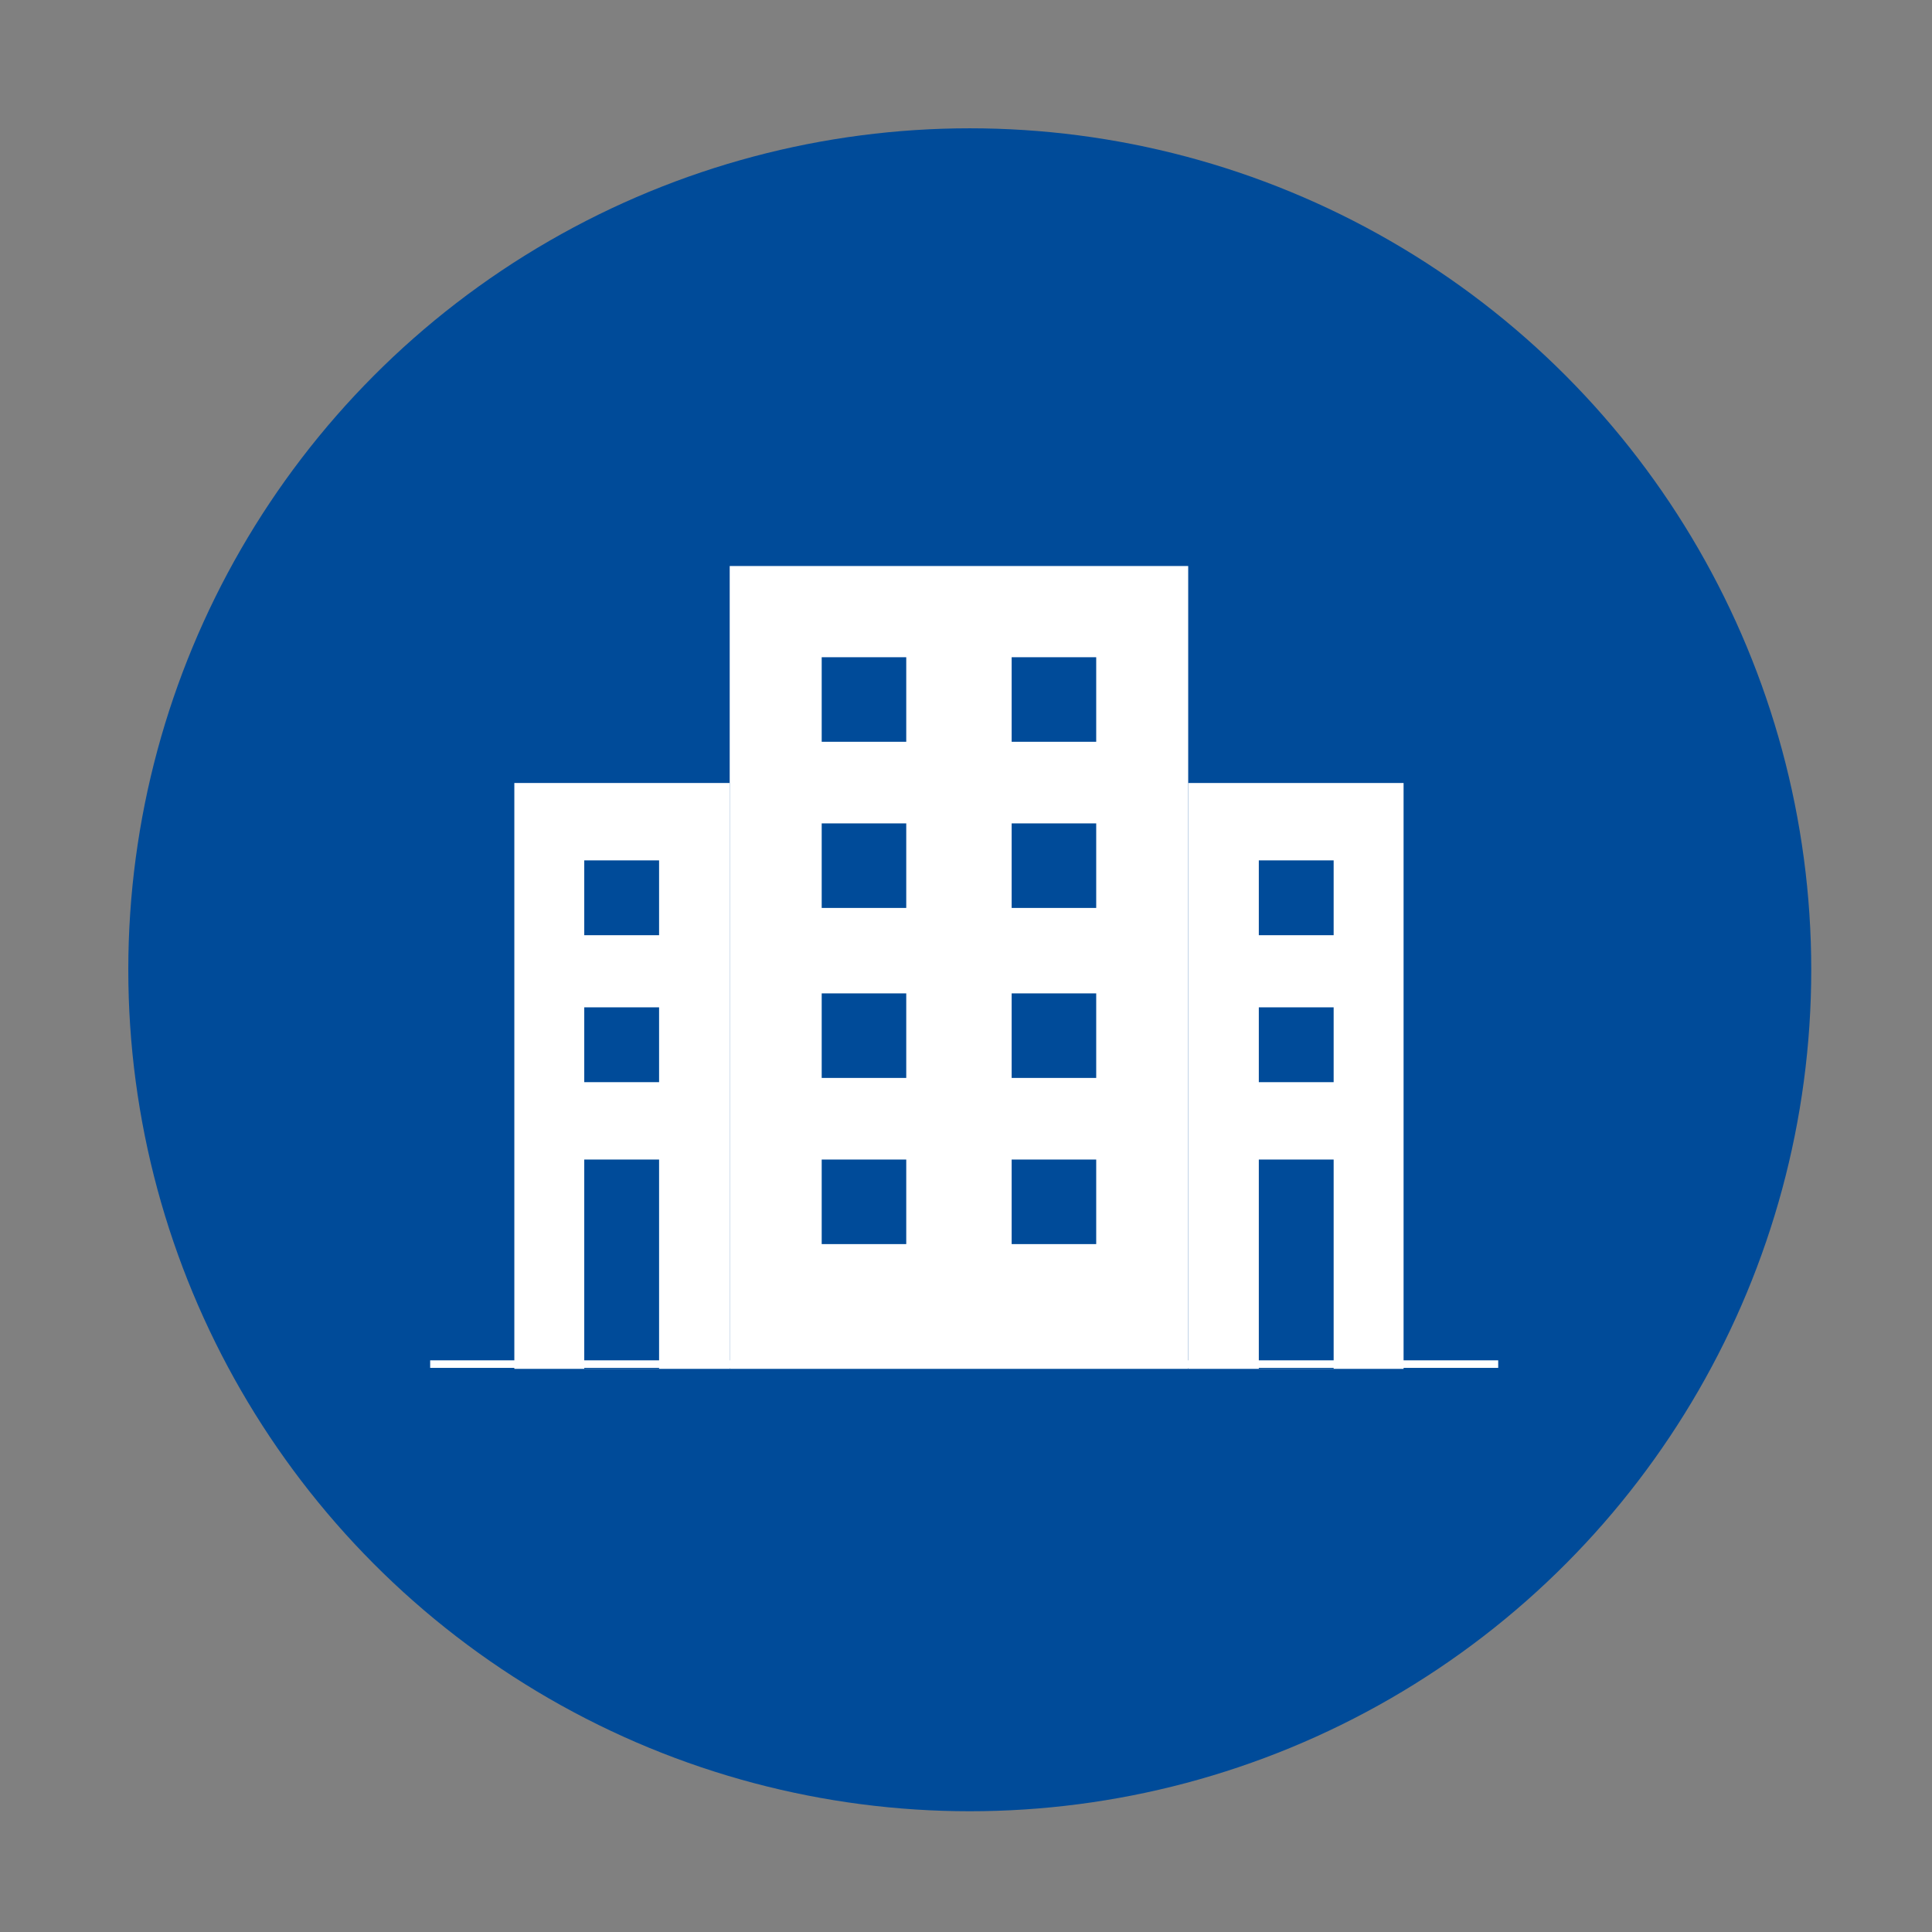 <svg xmlns="http://www.w3.org/2000/svg" xmlns:xlink="http://www.w3.org/1999/xlink" width="256" height="256" viewBox="0 0 256 256">
  <rect x="0" y="0" width="256" height="256" fill="#808080" stroke="none"/>
  <defs>
    <clipPath id="clip-Buidling_Icon">
      <rect width="256" height="256"/>
    </clipPath>
  </defs>
  <g id="Buidling_Icon" clip-path="url(#clip-Buidling_Icon)">
    <circle id="Ellipse_3" data-name="Ellipse 3" cx="111.5" cy="111.5" r="111.5" transform="translate(17 17)" fill="#004b99"/>
    <g id="Group_32" data-name="Group 32" transform="translate(-20.5 -17.28)">
      <g id="Group_31" data-name="Group 31" transform="translate(88.652 92.28)">
        <rect id="Rectangle_275" data-name="Rectangle 275" width="60.752" height="106.381" transform="translate(28.538)" fill="#fff"/>
        <rect id="Rectangle_276" data-name="Rectangle 276" width="28.539" height="77.63" transform="translate(89.29 28.752)" fill="#fff"/>
        <rect id="Rectangle_277" data-name="Rectangle 277" width="11.203" height="11.203" transform="translate(40.727 12.086)" fill="#004b99"/>
        <rect id="Rectangle_278" data-name="Rectangle 278" width="11.203" height="11.203" transform="translate(40.727 34.103)" fill="#004b99"/>
        <rect id="Rectangle_279" data-name="Rectangle 279" width="11.203" height="11.203" transform="translate(40.727 56.629)" fill="#004b99"/>
        <rect id="Rectangle_280" data-name="Rectangle 280" width="11.203" height="11.203" transform="translate(40.727 78.646)" fill="#004b99"/>
        <rect id="Rectangle_281" data-name="Rectangle 281" width="11.203" height="11.203" transform="translate(65.898 12.086)" fill="#004b99"/>
        <rect id="Rectangle_282" data-name="Rectangle 282" width="11.203" height="11.203" transform="translate(65.898 34.103)" fill="#004b99"/>
        <rect id="Rectangle_283" data-name="Rectangle 283" width="11.203" height="11.203" transform="translate(65.898 56.629)" fill="#004b99"/>
        <rect id="Rectangle_284" data-name="Rectangle 284" width="11.203" height="11.203" transform="translate(65.898 78.646)" fill="#004b99"/>
        <rect id="Rectangle_285" data-name="Rectangle 285" width="9.915" height="9.915" transform="translate(98.648 39.005)" fill="#004b99"/>
        <rect id="Rectangle_286" data-name="Rectangle 286" width="9.915" height="9.915" transform="translate(98.648 58.478)" fill="#004b99"/>
        <rect id="Rectangle_288" data-name="Rectangle 288" width="9.915" height="27.735" transform="translate(98.648 78.646)" fill="#004b99"/>
        <rect id="Rectangle_289" data-name="Rectangle 289" width="28.538" height="77.63" transform="translate(28.538 106.381) rotate(180)" fill="#fff"/>
        <rect id="Rectangle_290" data-name="Rectangle 290" width="9.915" height="9.915" transform="translate(19.18 48.92) rotate(180)" fill="#004b99"/>
        <rect id="Rectangle_291" data-name="Rectangle 291" width="9.915" height="9.915" transform="translate(19.18 68.392) rotate(180)" fill="#004b99"/>
        <rect id="Rectangle_292" data-name="Rectangle 292" width="9.915" height="27.735" transform="translate(19.18 106.381) rotate(180)" fill="#004b99"/>
      </g>
      <line id="Line_263" data-name="Line 263" x2="141.52" transform="translate(77.5 198.032)" fill="none" stroke="#fff" stroke-width="1"/>
    </g>
  </g>
</svg>
